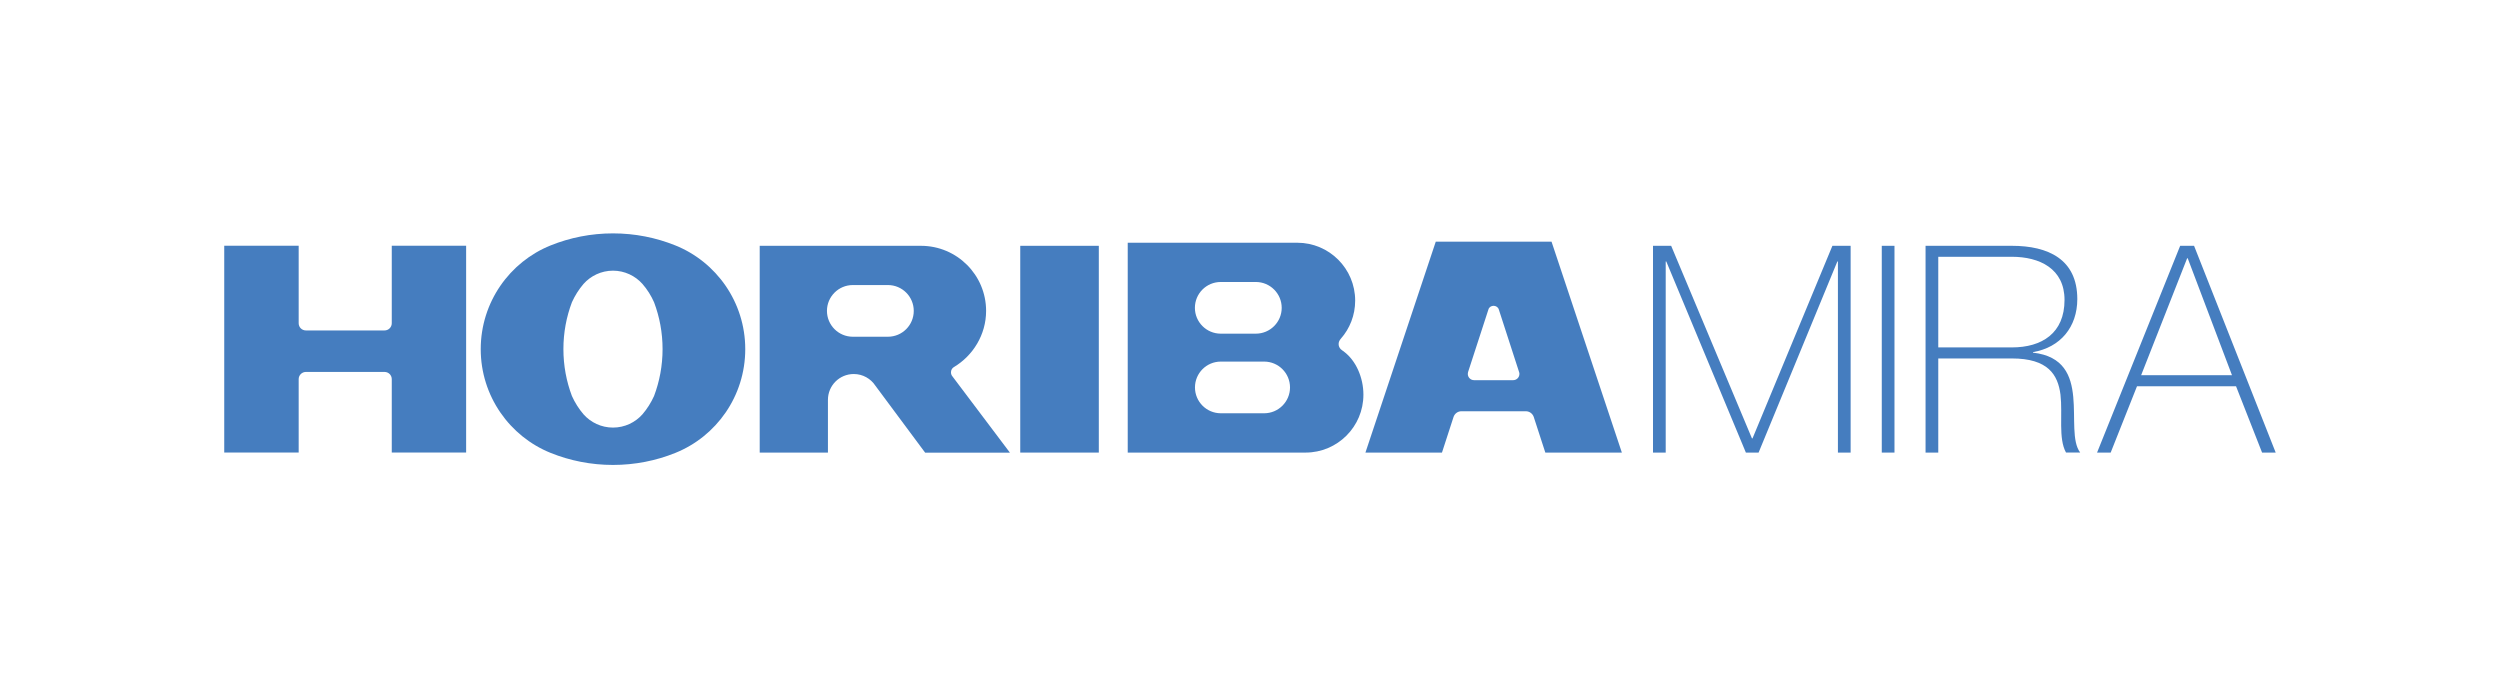 <svg xmlns="http://www.w3.org/2000/svg" id="Layer_1" data-name="Layer 1" viewBox="0 0 358 100"><defs><style> .cls-1 { fill: #457dbf; } </style></defs><g><path class="cls-1" d="M66.75,64.8h-10.65v-10.51c0-.57-.46-1.03-1.04-1.03h-11.25c-.57,0-1.04.46-1.04,1.03v10.51h-10.66v-29.61h10.66v11.1c0,.57.46,1.03,1.04,1.03h11.25c.58,0,1.04-.46,1.04-1.03v-11.1h10.65v29.61Z"></path><path class="cls-1" d="M96.7,35.14c-2.76-1.11-5.77-1.72-8.92-1.72s-6.16.61-8.92,1.72c-5.88,2.36-10.02,8.14-10.02,14.86s4.15,12.5,10.02,14.86c2.76,1.11,5.77,1.72,8.92,1.72s6.17-.61,8.92-1.72c5.88-2.36,10.02-8.14,10.02-14.86s-4.14-12.5-10.02-14.86ZM93.66,56.71c-.43.95-.99,1.84-1.66,2.62-1.03,1.16-2.54,1.9-4.22,1.9s-3.19-.74-4.22-1.9c-.67-.78-1.23-1.67-1.66-2.62-.79-2.09-1.22-4.35-1.22-6.72s.43-4.62,1.22-6.71c.43-.95.99-1.84,1.66-2.62,1.03-1.16,2.55-1.9,4.22-1.9s3.19.74,4.22,1.9c.68.78,1.24,1.67,1.66,2.62.79,2.09,1.22,4.35,1.22,6.71s-.43,4.63-1.22,6.72Z"></path><rect class="cls-1" x="146.1" y="35.2" width="11.25" height="29.61"></rect><path class="cls-1" d="M192.46,50.35c-.1-.07-.29-.18-.46-.34-.19-.19-.31-.45-.31-.74s.12-.54.32-.77c1.28-1.45,2.05-3.36,2.05-5.45,0-4.58-3.71-8.29-8.29-8.29h-24.28v30.05h25.46c4.58,0,8.29-3.71,8.29-8.29,0-2.46-1.07-4.88-2.78-6.16ZM174.81,40.38h5.03c2.04,0,3.7,1.66,3.7,3.7s-1.66,3.7-3.7,3.7h-5.03c-2.04,0-3.7-1.66-3.7-3.7s1.65-3.7,3.7-3.7ZM181.03,59.18h-6.21c-2.04,0-3.7-1.66-3.7-3.7s1.65-3.7,3.7-3.7h6.21c2.04,0,3.7,1.66,3.7,3.7s-1.66,3.7-3.7,3.7Z"></path><path class="cls-1" d="M222.18,34.61h-16.58l-10.07,30.2h10.96l1.66-5.11c.16-.47.6-.81,1.12-.81h9.23c.52,0,.97.34,1.13.81l1.66,5.11h10.96l-10.07-30.2ZM216.7,54.44h-5.62c-.49,0-.89-.4-.89-.89,0-.09.01-.17.03-.25l2.93-9.01c.1-.32.42-.5.73-.5s.63.18.74.5l2.92,9.01c.03.08.04.16.04.25,0,.49-.4.89-.89.89Z"></path><path class="cls-1" d="M136.35,53.85c-.11-.15-.17-.34-.17-.54,0-.31.16-.59.41-.74,2.74-1.63,4.62-4.64,4.62-8.05,0-5.15-4.18-9.32-9.33-9.32h-23.09v29.61h9.77v-7.55c0-2.05,1.65-3.7,3.7-3.7,1.3,0,2.44.67,3.1,1.68l7.12,9.58h12.14l-8.26-10.96ZM127.15,48.22h-5.03c-2.04,0-3.7-1.66-3.7-3.7s1.66-3.7,3.7-3.7h5.03c2.05,0,3.7,1.66,3.7,3.7s-1.65,3.7-3.7,3.7Z"></path></g><g><path class="cls-1" d="M236.7,35.2h2.61l11.57,27.58h.08l11.44-27.58h2.61v29.61h-1.82v-27.37h-.08l-11.28,27.37h-1.82l-11.4-27.37h-.08v27.37h-1.82v-29.61Z"></path><path class="cls-1" d="M269.47,35.2h1.82v29.61h-1.82v-29.61Z"></path><path class="cls-1" d="M275.74,35.2h12.36c5.18,0,9.37,1.91,9.37,7.63,0,3.98-2.4,6.92-6.34,7.59v.08c4.4.5,5.47,3.28,5.76,6.34s-.21,6.39.99,7.96h-2.03c-1.12-2.03-.46-5.43-.79-8.29-.37-2.86-1.78-5.18-6.97-5.18h-10.53v13.48h-1.82v-29.61ZM288.09,49.75c4.31,0,7.55-2.03,7.55-6.8,0-4.48-3.57-6.18-7.55-6.18h-10.53v12.98h10.53Z"></path><path class="cls-1" d="M314.19,35.2l11.69,29.61h-1.95l-3.73-9.5h-14.18l-3.77,9.5h-1.95l11.9-29.61h1.99ZM319.62,53.73l-6.34-16.75h-.08l-6.59,16.75h13.02Z"></path></g></svg>